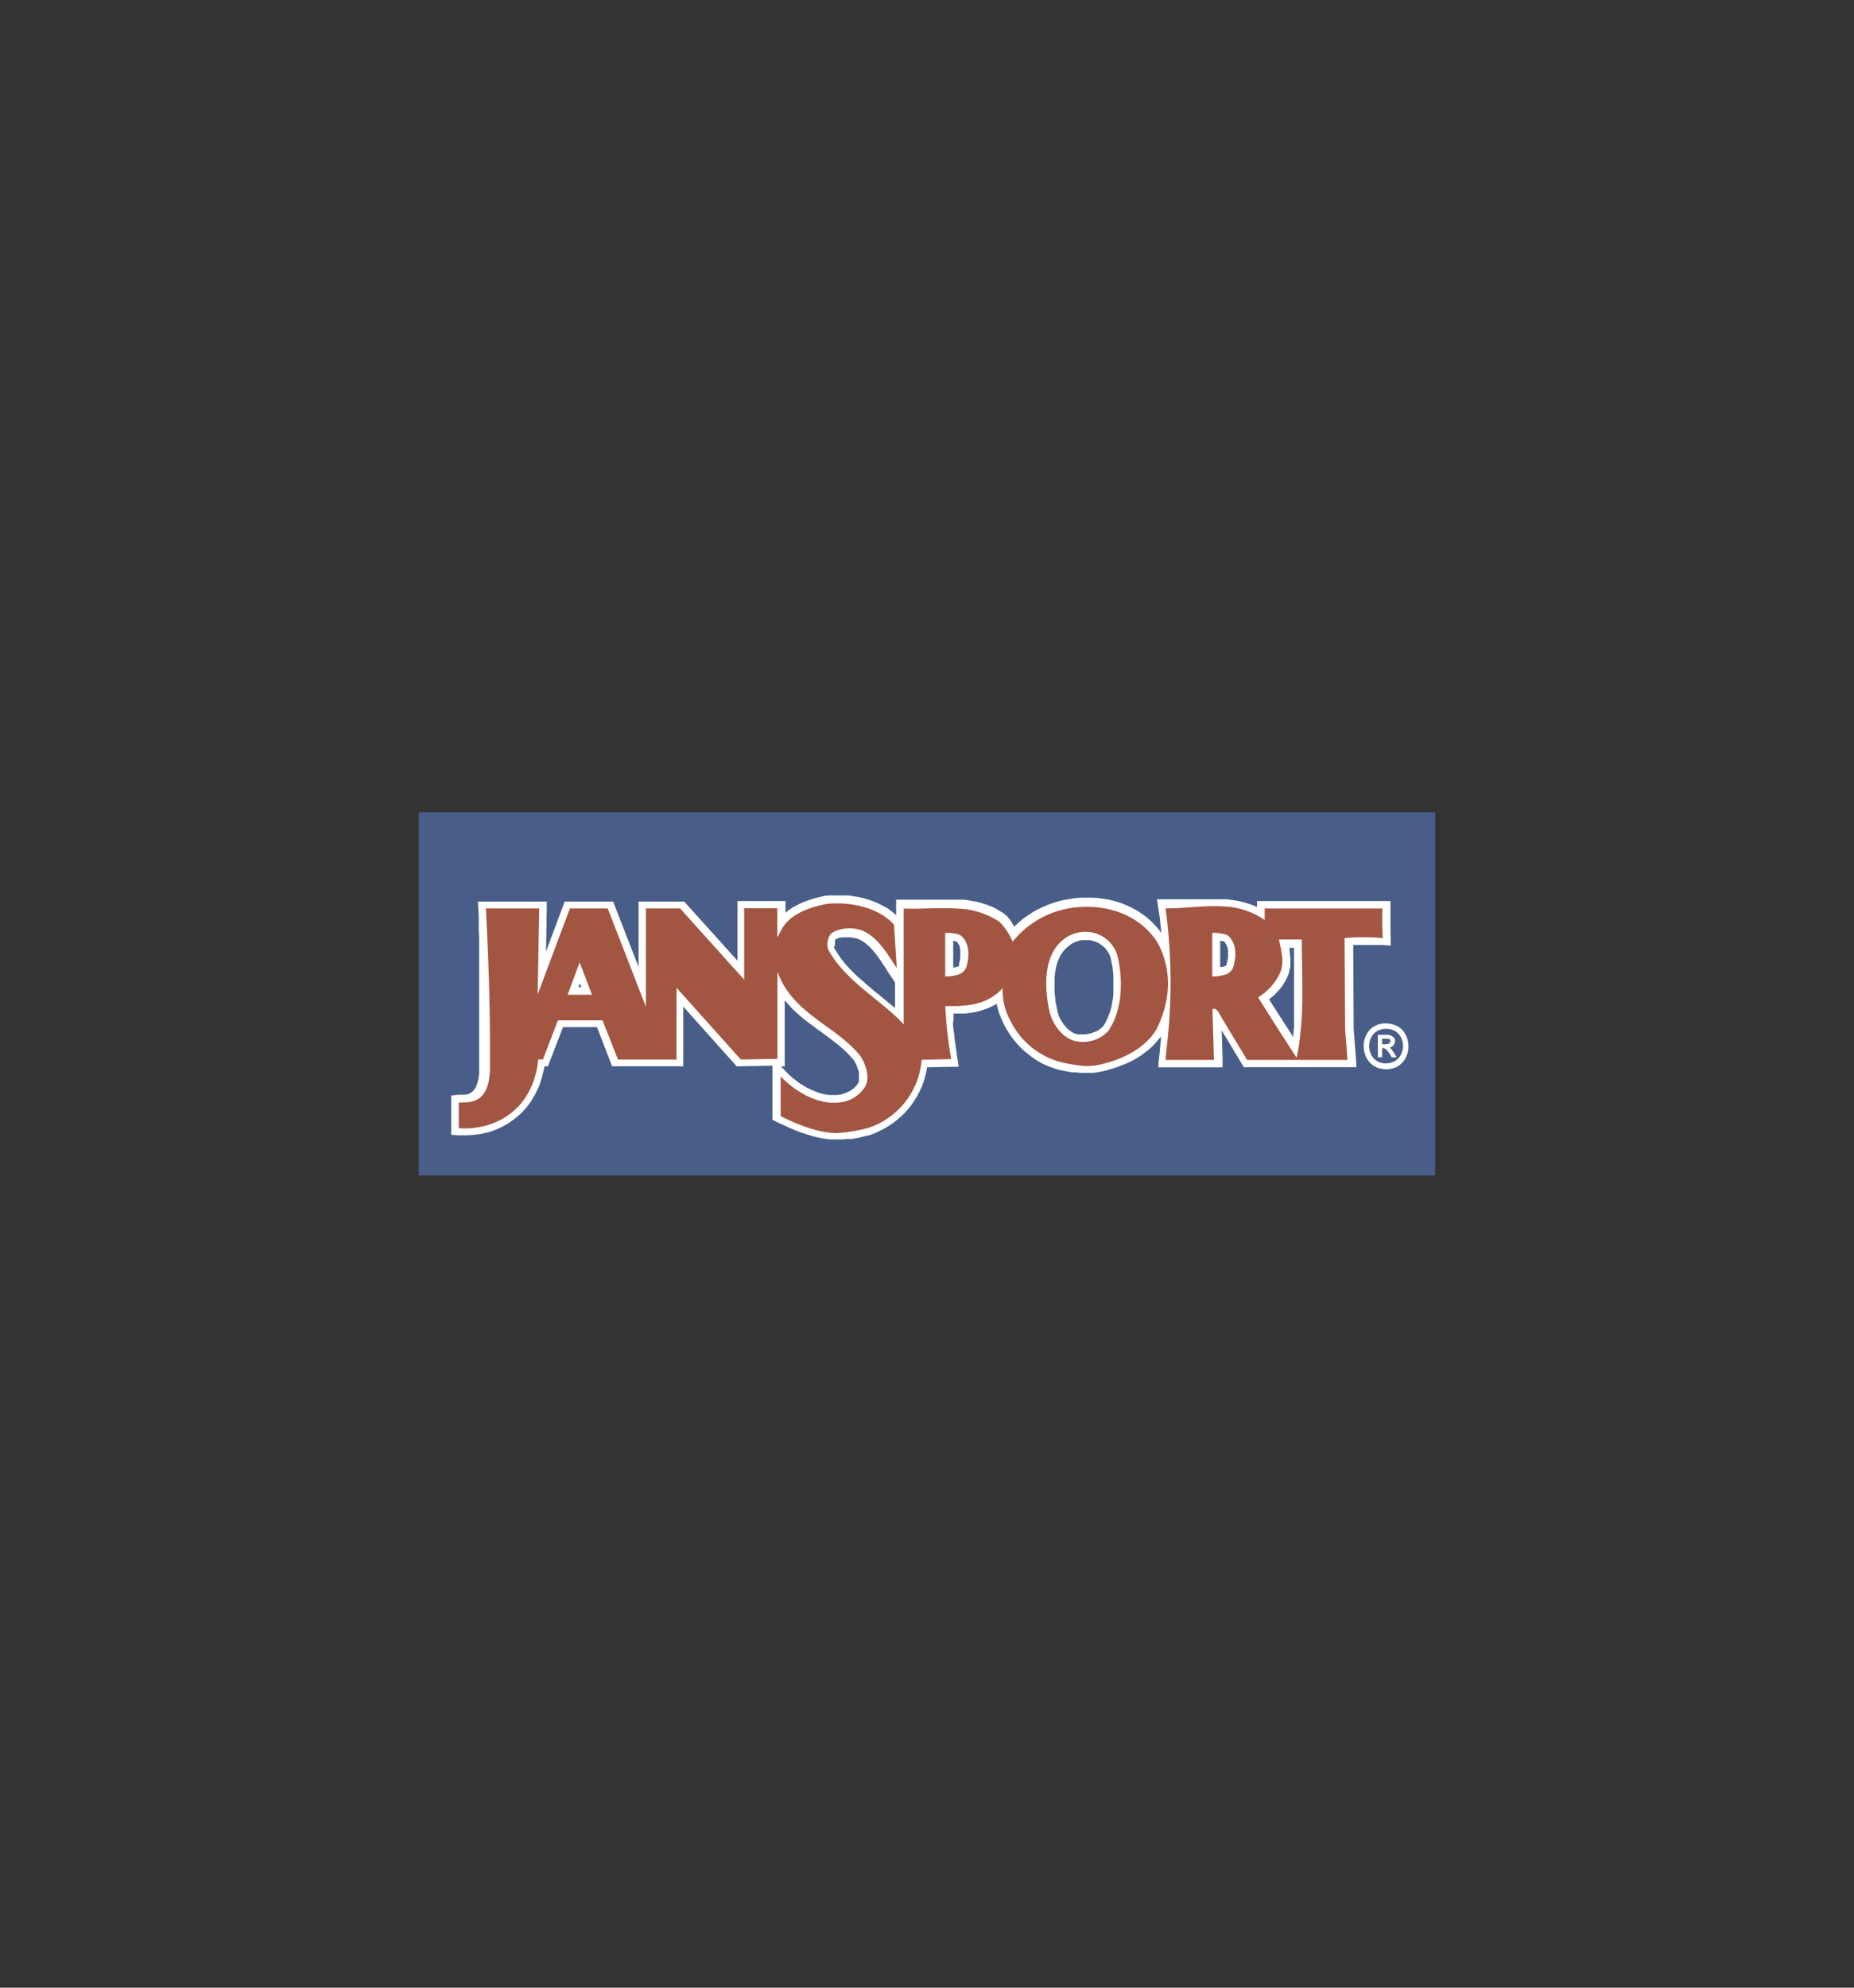 <svg id="Layer_1" data-name="Layer 1" xmlns="http://www.w3.org/2000/svg" viewBox="0 0 280 300"><rect x="0" y="0" width="280" height="300" fill="#333333" stroke="none"/><defs><style>.cls-1{fill:#485e88;}.cls-1,.cls-2,.cls-3{fill-rule:evenodd;}.cls-2{fill:#fff;}.cls-3{fill:#a25641;}</style></defs><title>jansport logo</title><polygon class="cls-1" points="63.24 122.59 216.75 122.59 216.75 177.41 63.24 177.41 63.24 122.59 63.24 122.59"/><path class="cls-2" d="M210,141.27l0-.29,0-.27v-.27l0-.29,0-.25v-.83l0-.29v-.48l0-.27v-.56l0-.25L210,136H189.84v.87l-.07,0-.52-.23-.49-.18-.48-.15-.52-.15-.5-.12-.48-.1-.52-.07-.49-.08-.5-.06-.54,0-.46,0-.5,0h-.51l-.48,0h-.48l-.54,0-.48,0-.49,0-.5,0-.46,0-.48,0-.51,0-.46,0-.44,0-.48,0-.49,0-.46,0h-1.79l.21,1.31.11.72.1.69.08.7.07.71.08.7,0,.29,0-.06-.54-.72-.6-.65-.63-.6-.66-.56-.71-.5-.74-.45-.75-.4-.77-.35-.81-.31-.81-.25-.85-.21-.85-.14-.85-.11-.83-.06-.87,0-.87,0-.86.08-.83.13-.85.14-.85.21-.85.25-.81.31-.77.33-.78.38-.77.43-.71.48-.68.48-.67.56-.62.6-.19-.33-.29-.48-.31-.4-.33-.39-.4-.35v0l-.43-.27-.46-.29-.43-.25-.46-.21-.46-.19-.47-.18-.44-.13-.5-.16-.5-.13-.47-.08-.5-.09-.5-.08-.48-.06-.48,0-.49,0-.52,0-.46,0-.5,0h-1.49l-.5,0-.46,0h-.47l-.5,0-.48,0-.44,0h-.47l-.46,0H136.5l-1.16,0v2.34l-.08-.08-.6-.5-.63-.47-.7-.38-.69-.35-.74-.31-.73-.25-.75-.23-.75-.17-.76-.12-.75-.12-.75,0-.73,0H126l-.71,0-.68.05,0,0h0l.08,0-.1,0-.52.12-.54.13-.6.16-.54.17-.52.18-.58.21-.54.25-.48.25-.52.27-.5.33-.48.36-.14.13V136h-7.25v9l-7.7-8.54-.35-.39h-.5l-5.16,0H96.44v1.14l0,8.73-3.56-9.14-.28-.73H85.28l-.27.73-2.55,6.82.12-6.39,0-1.16H72.18l.06,1.2.06,1.1,0,1.06,0,1,.06,1,0,1,0,.93,0,.9,0,.89,0,.85,0,.83,0,.79,0,.77,0,.77,0,.74,0,.73,0,.7,0,.69v.68l0,.65v.66l0,.63V161l0,1-.1.81-.16.64-.19.52-.19.37-.21.27-.25.21-.22.15-.25.12-.25.08-.31.06-.29,0H70.1l-.29,0H69.5l-.35,0-1,.12v5.92l1.06.08,1.15,0,1.14-.06,1.12-.15,1.14-.25,1.08-.37,1-.46,1-.56.94-.68.89-.77.81-.85.73-1,.64-1.08.56-1.16.41-1.28.34-1.33.07-.42h.53l.27-.74,2-5.17h5.13l2,5.19h0l.28.72h10.75v-9l7.72,8.61.34.39h.52l4.89-.09v8.15l.61.33.54.25.55.25.55.27.6.25.56.24.58.23.6.21.6.19.6.18.59.17.6.14.6.11.6.1.56.06h1.43l.25,0,.36,0,.31-.06.27,0,.29,0,.33,0,.31-.05.31-.06.29-.06.33-.06.3-.09.29-.06.29-.08.29-.06.33-.07,0,0h0l.92-.37.89-.43.85-.46.81-.54.73-.58.72-.63.64-.68.61-.71.52-.78.49-.79.42-.83.37-.85.29-.86.23-.91.15-.81,3.48-.08,1.29,0-.19-1.25-.08-.54-.08-.54-.07-.52-.08-.54-.08-.54-.06-.51-.05-.52-.08-.52-.06-.5-.06-.52L144,154l0-.47,0-.44v-.12l.53,0,.58,0,.6,0,.61-.06.62-.1.6-.11.64-.18.63-.21.6-.23.62-.29.5-.31,0,.14.1.34.07.29.1.39.13.36.12.29.12.31.15.37.15.33.16.33.35.67.4.62.41.6.44.58.48.56.52.54.54.5.58.46.58.44.62.43.64.37.67.34.68.27.69.25.73.22.74.15.33.06.31.06.32.05.33.06.37,0,.31,0,.32.06.35,0,.37,0h1.48l.39-.06.35-.06.38-.06.74-.17.69-.21.68-.2.67-.25.66-.25.64-.27.67-.33.6-.34.6-.37.56-.41.54-.42.5-.43.5-.5.46-.52.41-.52.09-.13,0,.59-.08.72-.06.71-.07.68-.08.71-.12,1.26h9.73l0-1.18-.13-4.4,3,5,.35.56h17l-.07-1.22-.35-4.57h0l-.07-12.66.34,0,.35,0,.32,0h.7l.35,0,.32,0H207l.37,0h.33l.32,0,.37,0,.37,0,1.27.11,0-1.27v-.29Zm-83.9,1.41v-.14l0-.21,0-.27,0-.14.06-.11,0,0h0l0,0,.09-.06.12-.07.15-.06.16-.08.15,0,.22-.06.21,0,.23,0,.19,0h.37l.21,0h.14l.11,0,.48.08.45.09.38.16.39.21.41.27.34.29.39.35.37.36.32.41.35.44.35.46.31.45.31.48.34.5.29.49.33.48.85,1.29v3.84l0,0-.77-.63-.79-.64-.77-.66-.83-.65-.79-.68-.8-.69-.77-.66-.75-.71-.71-.74-.66-.73-.58-.77-.54-.79-.46-.76v-.07ZM103,148.33l-2-2.18v12.62H94.07l-2-5.19h0l-.28-.7H83.47l-.27.73-2,5.17h-1l-.11,1L80,161.05l-.28,1.14-.36,1-.45,1-.52.85-.58.79-.65.7-.7.62-.75.52-.81.44-.85.39-.89.29-.9.21-.93.11-.89.06v-1.65h.18l.44-.06.5-.09.52-.16.56-.27.52-.34.49-.45.44-.58.39-.67.27-.79.23-.91.13-1,0-1.14v-4.07l0-.6v-1.83l0-.64v-.66l0-.65v-.68l0-.69,0-.7v-.73l0-.73,0-.78,0-.81,0-.79,0-.83,0-.89,0-.88,0-.91,0-.93,0-1-.06-1,0-1,0-1h5.7l-.23,11.87,0,5.86,2.16-5.44,4.61-12.29h4.21l5.48,14.1,2.2,5.43V152l0-13.7,3.5,0,9.35,10.36,2,2.2V138.26h2.7v20.43l-3.91.07L103,148.33Zm15,12.61h.51v-1.12l0-8.85,0,0,.41.47.4.44.41.44.46.43.42.38.43.37.44.37.49.38.46.33.46.35.46.35.47.33.44.32.46.33.41.31.44.35.45.33.42.32.39.33.4.35.39.35.37.36.36.37.33.39.27.29.12.21.11.21.1.19.11.23.1.27.08.25.09.24.06.21,0,.23,0,.23,0,.18v.19l0,.15,0,.27,0,.14-.05.15h0l-.06.1-.12.19-.09.14-.14.15-.17.18-.16.15-.13.12-.2.11-.17.12-.17.09-.22.1-.21.1-.25.09-.21.08-.17.06-.24.06,0,0-.54.07-.58,0-.56,0-.56-.07-.57-.12-.56-.17-.56-.22-.58-.25-.54-.25-.54-.31-.51-.32-.48-.35-.5-.39-.44-.36-.41-.39-.38-.39-.71-.74Zm55-5.28-.35.41-.38.35-.43.38-.42.35-.49.33-.48.29-.52.31-.52.25-.56.27-.58.21-.6.21-.63.19-.62.18-.62.13-.31.06-.31.06-.27,0-.23,0h-.62l-.29,0-.25,0-.31,0-.32,0-.31,0-.29,0-.29-.05-.33-.06-.31-.06-.33-.06-.57-.11-.58-.18-.58-.21-.56-.23-.52-.27-.52-.29-.51-.35-.5-.36-.46-.39-.46-.43-.41-.42-.4-.48-.41-.5-.33-.49-.33-.54-.27-.52-.15-.29-.12-.29-.11-.25-.12-.31-.11-.29-.1-.25-.06-.23-.07-.29-.06-.27-.06-.29-.06-.27,0-.25,0-.25,0-.27v-.27l0-.29.16-3.14-2.14,2.31-.43.43-.39.36-.44.31-.44.25-.43.21-.48.2-.48.17-.48.1-.53.11-.5.06-.54.06-.52,0-.54,0-.56,0-.54,0h-1.66v1.58l0,.44,0,.5,0,.49,0,.5.05.5.06.48.06.54.08.52.06.52.09.54.08.54.08.55.05.33-3.18.07-1,0-.08,1-.08.77-.13.74-.19.75-.25.71-.29.7-.35.67-.41.68-.44.62-.5.59-.52.56-.6.53-.62.46-.66.46-.69.39-.73.35-.78.28h.08l-.25.07-.29.06-.29.08-.29.06-.27.05-.29.06-.29.06-.31.06-.27,0-.25,0-.29,0-.3,0-.24,0-.21,0-.25,0-.25,0h-.44l-.43,0-.48-.06-.48-.06-.52-.11-.53-.1-.52-.13-.52-.18-.56-.19-.52-.17-.54-.24-.56-.23-.52-.21-.52-.23-.39-.19V165l0,0,.6.43.62.36.65.39.66.33.66.29.71.25.71.21.74.15.75.12.75,0,.78,0,.77-.12h0l.27-.06.36-.1.29-.11.29-.1.29-.14.29-.13.33-.17.29-.2.27-.19.29-.23.27-.23.21-.25.25-.27.21-.29.2-.31.17-.35,0,0,0,0,.13-.38.08-.37,0-.31.06-.39v-.38l0-.37-.06-.35-.08-.34-.09-.37-.1-.35-.12-.29-.13-.31-.12-.3-.17-.35-.15-.29-.18-.27,0-.06,0,0-.36-.48-.41-.42-.4-.45-.45-.4-.42-.39-.41-.39-.46-.36-.46-.37-.45-.33-.44-.34-.48-.35-.47-.33-.44-.33-.46-.33-.43-.3-.46-.35-.43-.33-.4-.31-.41-.36-.42-.37-.42-.35-.35-.35-.37-.36-.37-.41-.32-.38-.31-.43-.31-.42-.31-.47-.25-.44-.25-.48-.23-.52-.2-.54-.94-2.62.87-1.57.48-.91,0,0,0,0,.17-.34.21-.33.25-.31.27-.29.31-.29.33-.25.35-.21.4-.23.45-.22.42-.21.43-.13.48-.18.5-.17.45-.12.5-.09.44-.1.54-.06.6,0h.62l.65,0,.64.06.64.08.63.11.64.14.64.19.61.21.58.24.58.31.54.3.49.35.48.39.14.14.13,2,0-.05-.44-.52-.45-.44-.46-.47-.54-.4-.52-.35-.62-.33-.7-.27-.67-.17-.71-.12-.24,0h-.29l-.21,0h-.23l-.37,0-.27,0-.27,0-.29.07-.29.06-.34.12-.31.11-.27.14-.27.15-.25.18-.29.23-.23.27h0l-.2.35-.17.34-.12.41-.09.35-.08.44v.48l.08.47.18.5h0l0,0v0l.54,1,.62.91.69.89.74.81.79.81.79.75.81.73.83.7.83.67.79.66.81.66.75.63.74.64.67.58.62.6.52.59,2,2.26V138.26h.25l.46,0h.46l.49,0,.48,0,.46,0h.46l.51,0,.46,0h1.41l.46,0,.46,0,.45,0,.44,0,.45,0,.44.05.42,0,.43.1.42.08.39.09.39.12.4.13.39.14.34.15.35.18.35.17.35.21.3.24v0l.14.11.17.23.24.29.21.33.23.41.19.4.23.43.22.42.81,1.7,1.12-1.51.46-.56.46-.52.52-.5.56-.44.6-.45.6-.4.62-.35.65-.31.7-.29.69-.27.7-.21.73-.17.73-.14.76-.1.71-.07.75,0,.76,0,.75.06.73.07.7.14.69.17.7.21.65.24.66.3.63.33.62.37.56.42.54.45.52.48.49.54.42.56.39.57h0l.17.36.19.35.16.35.13.35.12.38.11.35.1.39.12.38.05.33.08.39,0,.38,0,.39,0,.38,0,.35v.77l0,.35,0,.41,0,.36-.06.43-.06.36-.07.37-.1.39-.1.38-.11.39-.12.36-.13.37-.16.39-.15.38-.16.37-.19.37-.14.32-.3.41-.33.44Zm12.23-3.14-.07-.16-.12-.21-.15-.21-.16-.17-.13-.14-.25-.19-.14-.06-.15-.12-.93-.11.91.09-.45-.25-.48.16h0l-.29.09-.81,1.12.2,6.47h-4.87l0-.18.06-.71.08-.71,0-.72.06-.71.06-.72.06-.71,0-.73,0-.72,0-.71,0-.71,0-.72,0-.75,0-.75v-.72l0-.71v-.72l0-.71v-.71l0-.78,0-.71,0-.73-.06-.74,0-.71-.05-.73-.06-.72-.08-.73-.08-.75-.11-.74,0-.16h.17l.49,0,.52,0,.5,0,.46,0,.48,0,.51,0,.46,0,.48,0,.48,0,.43,0h.48l.48,0h.43l.46,0,.46,0,.43,0,.42.06.45,0,.4.07.45.1.42.08.37.11.44.16.41.13.36.16.41.21.36.21.41.25.39.25,1.47,1L192,142l.05.31.06.31.06.27.06.29,0,.23,0,.29.06.25v.19l2.28-.15-2.28.17,0,.06v.06l.06.42,0,.41,0,.4-.08.35-.11.37-.14.34-.17.35-.2.35-.23.29-.29.33-.27.32-.31.27-.32.31-.35.29-.33.23-.37.26-.92.61.6,1,4.93,7.68H189l-3.85-6.43.05.12ZM195.43,143l0,.55v1.1l0,.54v.56l0,.56v.54l0,.56V148l0,.54v2.18l0,.54,0,.58v.54l0,.54,0,.56,0,.52,0,.56,0,.54-.06.55-.06.55,0,.32-3.66-5.69.33-.26.41-.35.38-.38.39-.41.33-.4.34-.49.31-.5.25-.5.22-.54.15-.56.12-.62,0-.63v-.64l-.08-.53,0-.38-.06-.29,0-.29v0l.88,0ZM207,140.32h-.37l-.36,0-.39,0h-.69l-.41,0-.35,0-.34,0-.37,0-.35,0-.36,0-1.09.08v1.06l.08,13.81v.08l.26,3.36h-5.14l0-.12.1-.58.07-.56.1-.57.06-.58.05-.56.06-.58,0-.58,0-.56,0-.56,0-.56,0-.58v-.58l0-.54v-3.93l0-.56v-.54l0-.56v-.56l0-.54v-1.1l0-.56v-2.2l-1.12,0-3.42-.06h-1l0-1.84v-.58h15.43v.6l0,.29v.27l0,.27V140l0,.28v.08h-.27l-.37,0Z"/><polygon class="cls-2" points="181.98 151.5 182 152.36 182.79 151.25 181.98 151.5 181.98 151.5"/><path class="cls-2" d="M187.64,143l-.1-.34-.1-.41-.15-.4-.18-.35-.19-.35-.29-.38-.31-.33h0l-.54-.37-.56-.19-.5-.1-.46-.08-.43,0-.38,0h-1.49v8.85h1.91l.35-.06.27,0,.27,0,.27-.08.35-.07.33-.14.21-.12.31-.15.33-.25.23-.23L187,147l.21-.37.14-.37h0l.09-.32.1-.35.06-.31.06-.37.05-.36,0-.41v-.36l0-.41-.05-.41Zm-2.49,2.73,0,0-.08.08,0,0-.08,0-.21.08-.1.05-.11,0-.23,0h-.06V142h.13l.27.06.13,0,.15.12.09.16.12.19.09.19.08.18.06.21.06.27,0,.21,0,.21v.29l0,.22,0,.25-.06.29-.06.27-.06.27-.05.23,0,0,0,.05Z"/><path class="cls-2" d="M147.25,142.68l-.12-.43-.15-.4-.2-.37-.23-.37-.25-.34-.33-.33h0l-.54-.37-.54-.19-.5-.12-.5-.07-.45,0-.34,0h-.37l-1.12,0v8.83h1.91l.33-.06.27,0,.29-.06.27-.06.31-.09.31-.1.31-.16.29-.17.28-.21.26-.23.23-.29.21-.33.13-.37v0l.1-.34.1-.35.06-.31,0-.37.06-.42v-1.12l-.08-.41-.05-.32Zm-2.4,3,0,.06,0,0,0,.05-.06,0-.06.06-.1.06-.11,0-.16.05-.15.06-.19,0-.06,0V142H144l.27.08.17,0,.12.12.14.2.11.17.08.17.08.18,0,.19.06.29,0,.21v.77l0,.2-.05.29-.06.27-.06.27,0,.21Z"/><path class="cls-2" d="M88.62,144.78,87.54,142l-1,2.84-1.83,5-.56,1.52h7l-.58-1.54-1.87-5ZM87.79,149h-.44l.22-.59.22.59Z"/><path class="cls-2" d="M170.38,147l0-.73-.12-.76-.14-.75-.15-.67v0l-.23-.74-.35-.69L169,142l-.49-.58-.54-.48-.54-.4-.63-.37-.66-.29-.68-.17-.71-.16-.73,0-.72,0-.73.14-.71.19-.7.29-.67.4-.78.56-.63.64-.56.71-.45.76-.36.81-.27.81-.22.81-.13.85-.1.85,0,.86,0,.83,0,.83.08.83.11.8.14.75.14.71.11.45.14.4.17.46.21.43.21.42.24.37.28.41.29.38.31.31.35.35.37.33.38.27.41.23.44.21.47.15.48.14h0l.42.08.43,0H164l.44-.06.43-.08.42-.1.41-.13.42-.14.4-.19.37-.19.41-.23.34-.25.37-.35.27-.31.27-.35.41-.69.34-.72.29-.71.25-.75.22-.78.15-.75.12-.77.09-.77,0-.77,0-.78,0-.79-.06-.75Zm-3.89,7.95-.16.19-.13.12-.2.13-.21.16-.25.12-.29.11-.27.1-.29.09-.31.06-.31.08-.29,0-.25,0-.29,0-.27,0-.23,0h0l-.25-.06-.23-.07-.25-.14-.25-.15-.23-.16-.22-.17-.23-.23-.23-.27-.21-.24-.17-.29-.2-.28-.17-.31-.14-.27-.09-.27-.1-.33-.08-.29-.13-.68-.14-.67-.07-.72-.08-.71,0-.75,0-.76,0-.71.06-.69.13-.7.14-.65.23-.62.25-.58.33-.52.37-.48.44-.41.5-.4.44-.26.47-.17.44-.15.46-.06.49,0,.46,0,.44.08.45.13.42.17.37.22.38.29.35.29.25.34.27.41.2.38.15.47v0l.12.64.13.63.08.64.06.69,0,.68,0,.67,0,.66,0,.7-.06.65-.12.7-.11.63-.18.62-.21.6-.25.6-.27.56-.33.54-.11.15Z"/><path class="cls-3" d="M208.84,141.58a38.83,38.83,0,0,1-.06-4.46H191l0,1.74a11.54,11.54,0,0,0-6.19-2.05c-2.8-.19-5.71.29-8.61.29a.25.25,0,0,1-.17,0c.05.44.11.89.17,1.31a83.58,83.58,0,0,1,0,19.68c-.06.62-.12,1.26-.17,1.88h7.31l-.23-7.64.31-.1a1.51,1.51,0,0,1,.73.75l.66,1.14,3.53,5.85H203.5l-.35-4.58-.08-13.81a32.7,32.7,0,0,1,5.77,0ZM186.25,146a1.89,1.89,0,0,1-1.41,1.15,6,6,0,0,1-1.76.22v-6.58a8.71,8.71,0,0,1,1.76.19,1.47,1.47,0,0,1,.69.29c1.3,1.23,1.18,3.2.72,4.73Zm9.57,13.64-2.49-3.84L190,150.53a8.45,8.45,0,0,0,3.36-3.78,4.89,4.89,0,0,0,.23-2.66,11.81,11.81,0,0,0-.23-1.3c-.06-.31-.14-.63-.18-1l.18,0,3.24,0c0,5.86.48,11.81-.75,17.75Z"/><path class="cls-3" d="M176.23,146.4a13.26,13.26,0,0,0-1.33-4c-2.39-3.9-6.79-5.68-11.21-5.52a14,14,0,0,0-10.75,5.25,9.35,9.35,0,0,0-2-3,12.08,12.08,0,0,0-6.46-2c-2.69-.17-5.5.1-8,0v17.5c-2.95-3.39-8.9-6.54-11.43-11.38a2.72,2.72,0,0,1,.31-2.13c.6-.85,2.51-1.08,3.42-1,3.28.29,5,3.53,6.66,6l-.43-6.58c-2.53-2.76-7-3.49-10.28-3.09-2.78.56-5.72,1.64-6.85,4.15l-.49.91v-4.42h-5v10.77l-9.68-10.75-5.16,0,0,14.84-5.77-14.84H86.07l-4.88,13,.25-13H73.38C74,149,74,154.87,74,161s-3.59,5.27-4.71,5.42v3.86c5.68.39,11.27-2.95,12-10.38H82L84.26,154H91l2.33,5.91h8.84V149.08l9.71,10.83,5.53-.1,0-13.16c2.3,6.43,8.88,8.13,12.55,12.76.81,1.31,1.37,3,.81,4.4a5.07,5.07,0,0,1-3.52,2.51c-3.51.67-7.21-1.59-9.35-3.86v6c2.7,1.37,6.11,2.66,8.7,2.55a24.69,24.69,0,0,0,4.59-.79,11.79,11.79,0,0,0,8-10.27l4.46-.1a64.29,64.29,0,0,1-.89-8h1.76c2.41-.1,4.9-.51,6.9-2.71a9.56,9.56,0,0,0,1.18,4.92,11.84,11.84,0,0,0,8.24,6.39,22.94,22.94,0,0,0,2.86.43,8.86,8.86,0,0,0,2.33-.18c3.61-.79,6.85-2.49,8.57-5.25a15.85,15.85,0,0,0,1.64-5,12.84,12.84,0,0,0,0-4Zm-88.65,3.74H85.73l1.83-4.95,0,.11,1.85,4.84ZM145.93,146a1.91,1.91,0,0,1-1.42,1.15,6,6,0,0,1-1.76.22v-6.58a8,8,0,0,1,1.76.17,1.71,1.71,0,0,1,.69.31c1.31,1.23,1.2,3.2.73,4.73Zm21.64,9.37a5.09,5.09,0,0,1-3.88,1.88,4.56,4.56,0,0,1-1.18-.1c-1.95-.37-3.53-2.49-4-4.42-.79-3.59-1.08-8.88,2.51-11.23a5.18,5.18,0,0,1,2.63-.85,5,5,0,0,1,5.13,3.65c.81,3.49.79,7.89-1.25,11.07Z"/><path class="cls-2" d="M209.34,154.45v0c-4.57,0-4.47,6.93,0,6.93s4.52-6.89,0-6.91Zm0,6.06c-3.39,0-3.45-5.23,0-5.23v0c3.42,0,3.38,5.19,0,5.21Z"/><path class="cls-2" d="M210.5,156.61a1.39,1.39,0,0,0-1.16-.43c-.46,0-1,0-1.25,0v3.4h.64v-1.41a1,1,0,0,1,.61.21,4.43,4.43,0,0,1,.83,1.2h.74a7.79,7.79,0,0,0-1-1.49,1,1,0,0,0,.63-1.5Zm-1.16,1c-.19,0-.42,0-.61,0v-.85c.11,0,.36,0,.61,0a1.31,1.31,0,0,1,.6.12c.14.56-.17.69-.6.71Z"/></svg>